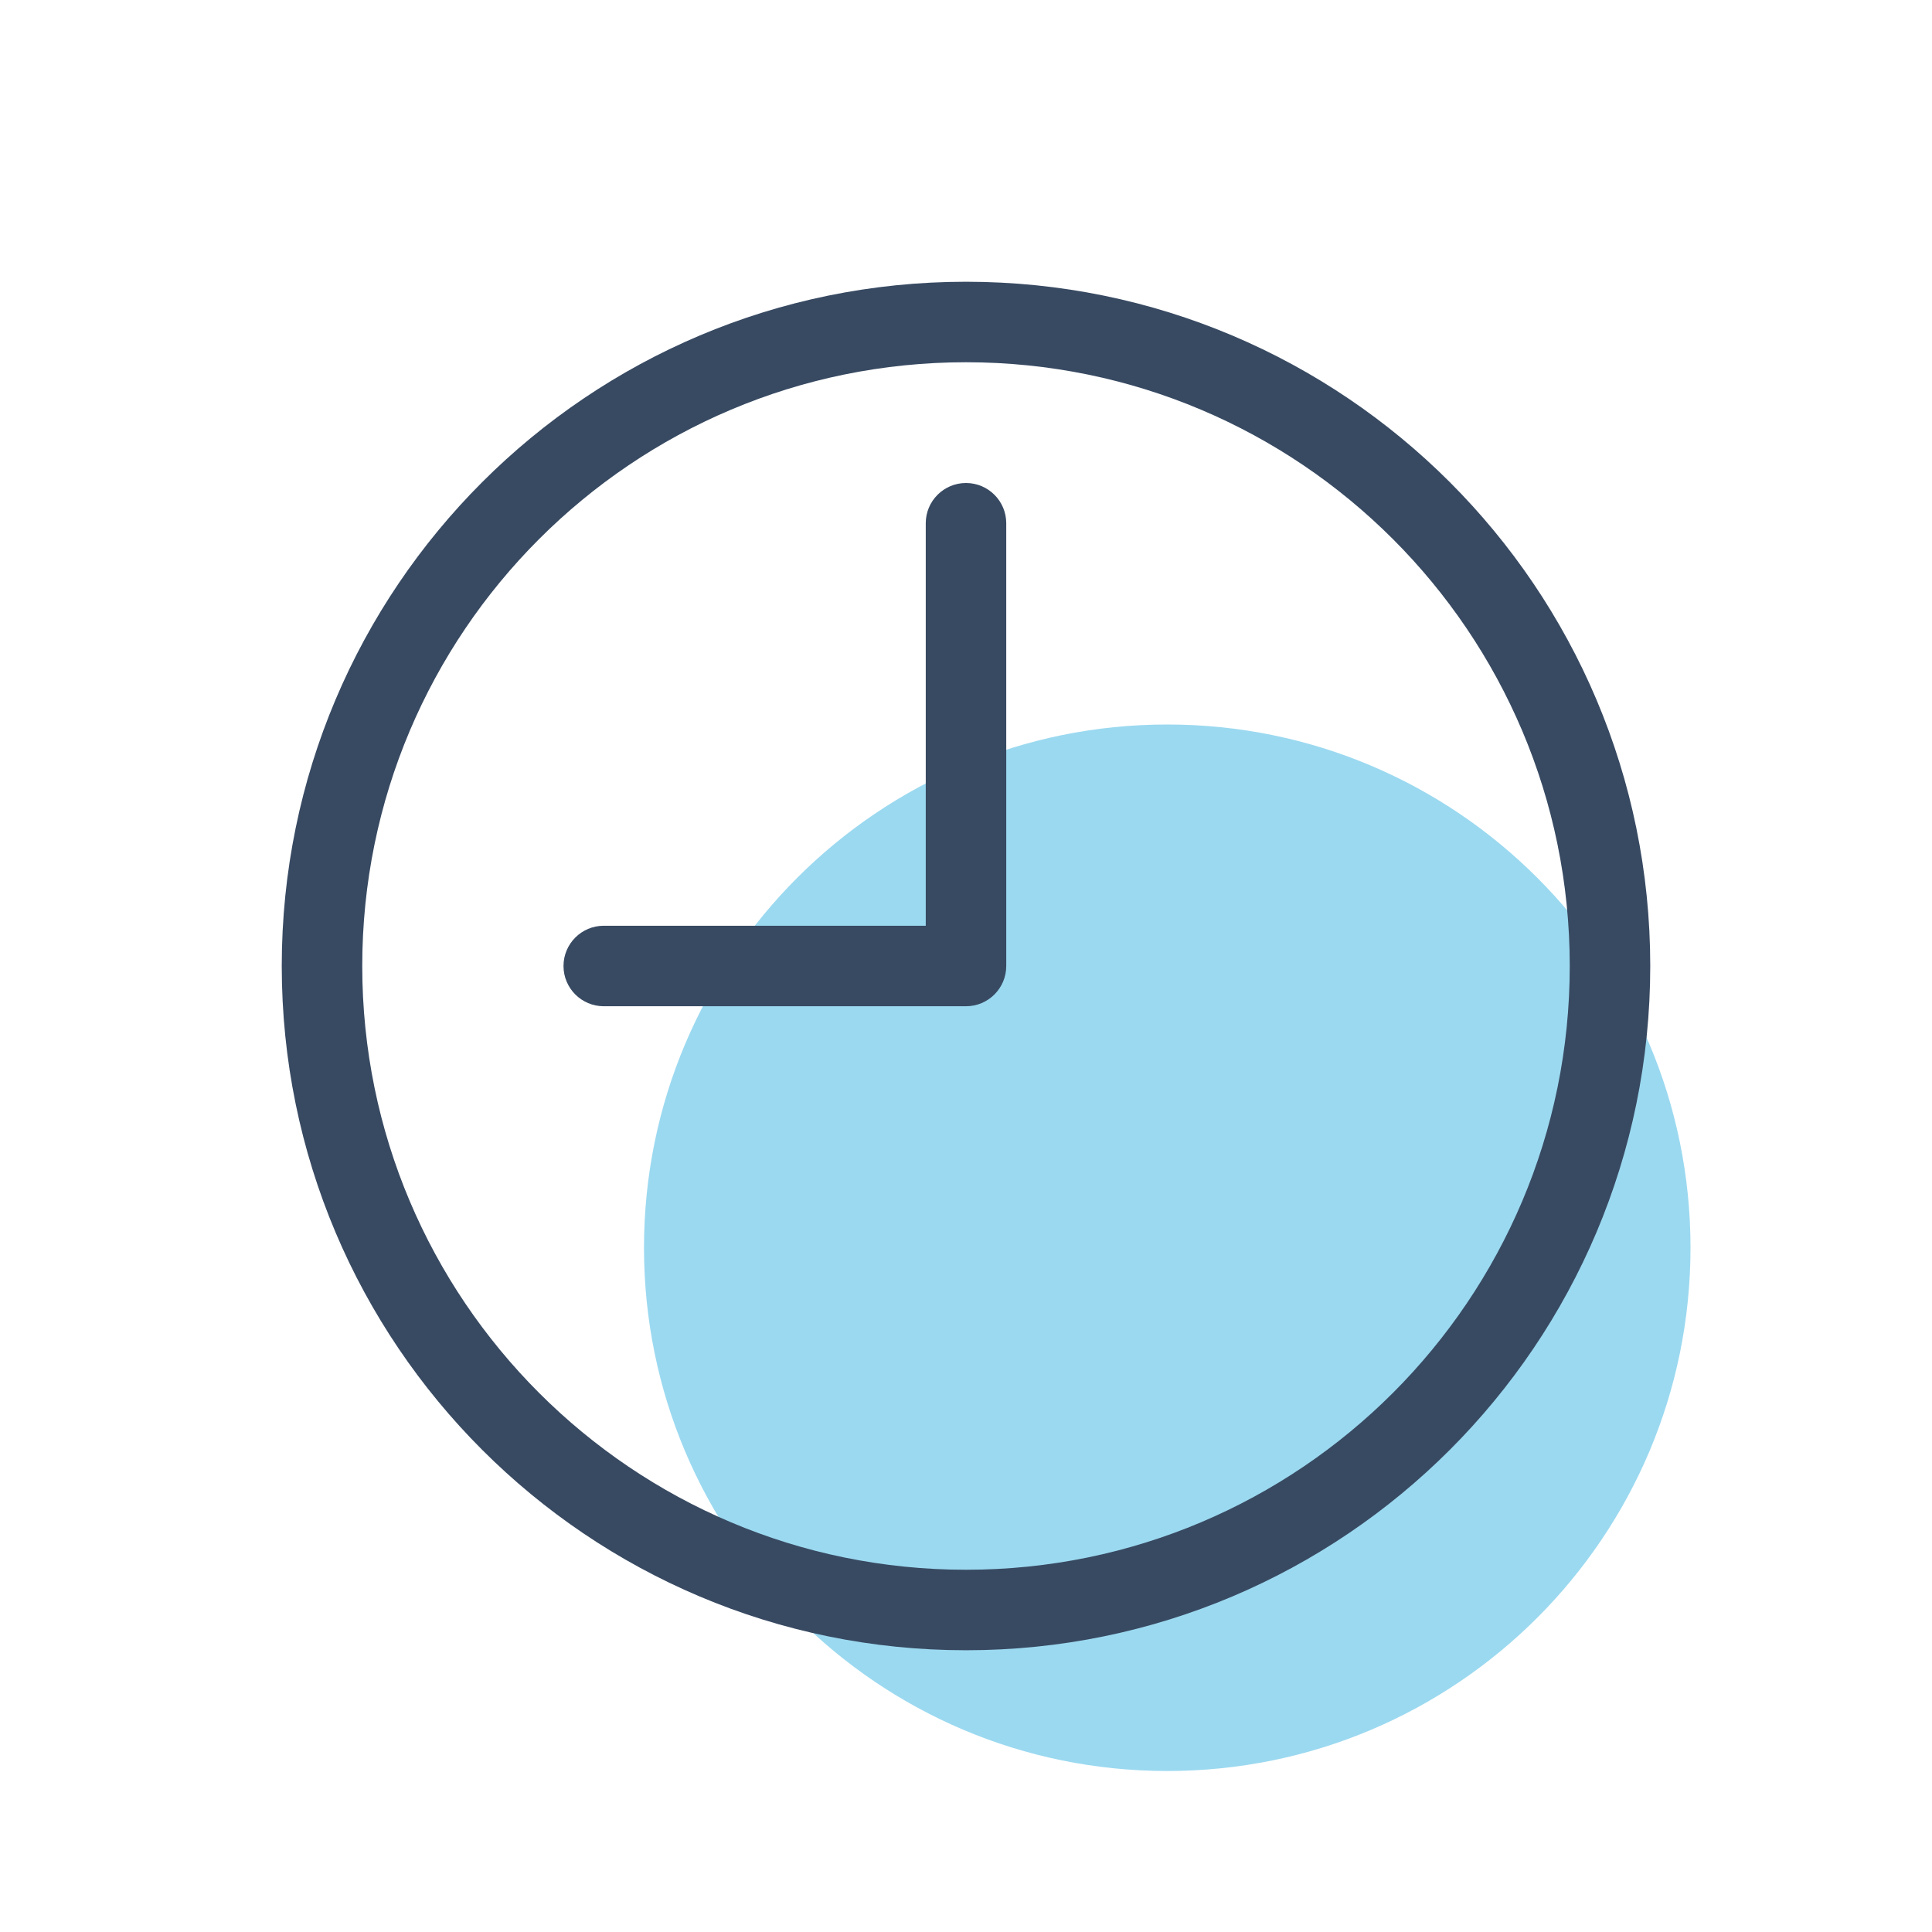 <svg width='72' height='72' viewBox='0 0 72 72' fill='none' xmlns='http://www.w3.org/2000/svg'><path fill-rule='evenodd' clip-rule='evenodd' d='M43.5 66C54.27 66 63 57.27 63 46.5C63 35.73 54.27 27 43.5 27C32.73 27 24 35.73 24 46.5C24 57.27 32.73 66 43.5 66Z' fill='#9BD9F0'/><path fill-rule='evenodd' clip-rule='evenodd' d='M36 10.5C21.917 10.5 10.5 21.917 10.5 36C10.5 50.083 21.917 61.5 36 61.5C50.083 61.5 61.5 50.083 61.5 36C61.5 21.917 50.083 10.5 36 10.5ZM13.5 36C13.5 23.574 23.574 13.5 36 13.5C48.426 13.5 58.5 23.574 58.5 36C58.5 48.426 48.426 58.5 36 58.5C23.574 58.5 13.5 48.426 13.5 36ZM37.5 19.5C37.5 18.672 36.828 18 36 18C35.172 18 34.5 18.672 34.5 19.5V34.5H22.5C21.672 34.5 21 35.172 21 36C21 36.828 21.672 37.5 22.5 37.5H36C36.828 37.5 37.5 36.828 37.5 36V19.5Z' fill='#384A62'/></svg>
